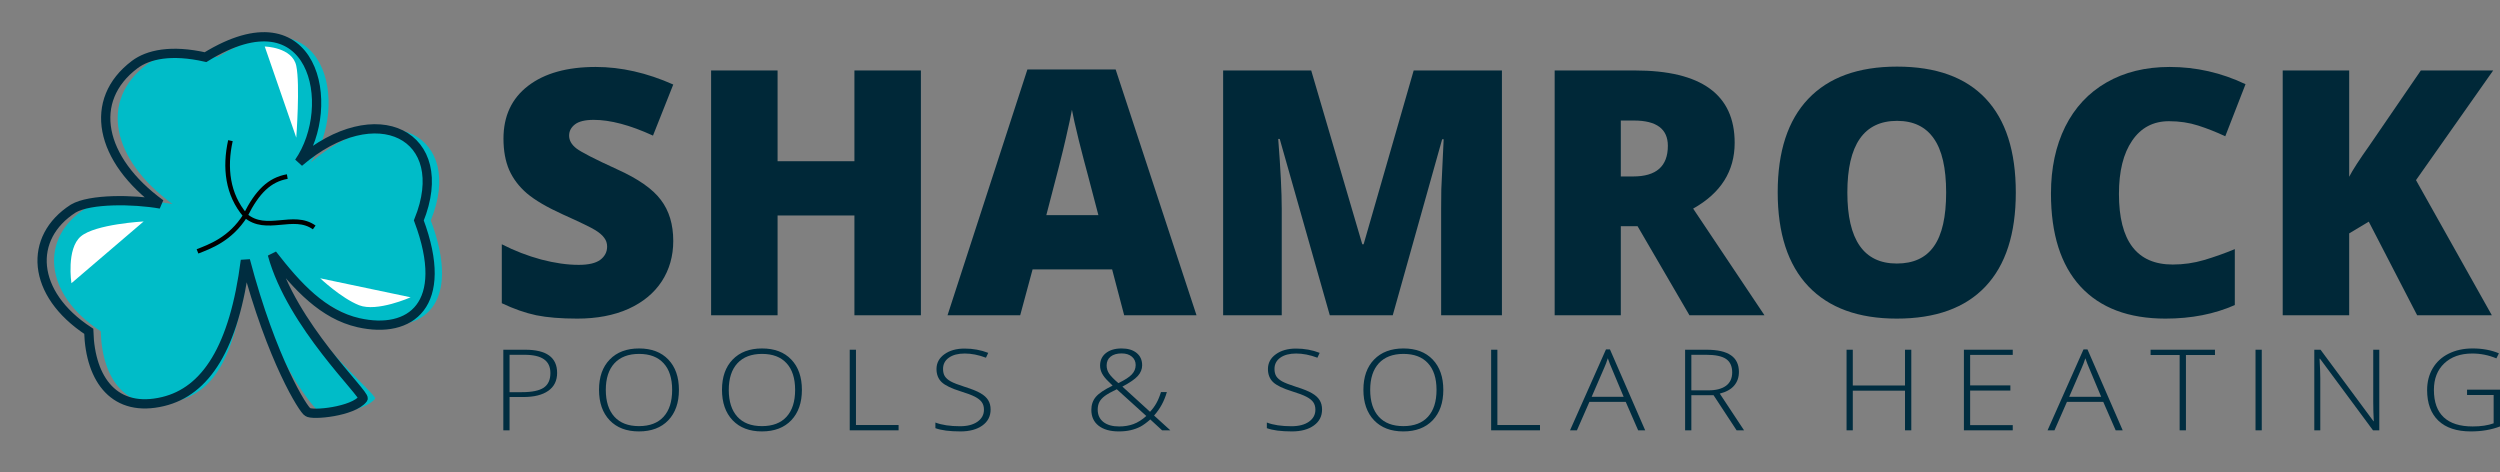 <svg width="270" height="51" viewBox="0 0 270 51" fill="none" xmlns="http://www.w3.org/2000/svg">
<rect x="0" y="0" width="270" height="51" fill="#808080" stroke="none"/>
<path d="M72.712 26.02C72.712 27.659 72.296 29.118 71.464 30.396C70.632 31.662 69.432 32.65 67.865 33.361C66.298 34.061 64.459 34.41 62.35 34.41C60.589 34.41 59.113 34.29 57.919 34.049C56.726 33.795 55.484 33.361 54.194 32.747V26.381C55.556 27.08 56.973 27.629 58.444 28.027C59.914 28.413 61.265 28.605 62.494 28.605C63.555 28.605 64.333 28.425 64.827 28.063C65.321 27.689 65.569 27.213 65.569 26.634C65.569 26.273 65.466 25.959 65.261 25.694C65.068 25.417 64.749 25.139 64.303 24.862C63.869 24.585 62.699 24.018 60.794 23.162C59.07 22.379 57.774 21.619 56.906 20.884C56.05 20.148 55.411 19.304 54.989 18.352C54.58 17.4 54.375 16.272 54.375 14.97C54.375 12.535 55.261 10.636 57.033 9.274C58.805 7.912 61.24 7.231 64.339 7.231C67.076 7.231 69.866 7.863 72.712 9.129L70.523 14.645C68.052 13.512 65.918 12.945 64.122 12.945C63.194 12.945 62.518 13.108 62.096 13.433C61.675 13.759 61.464 14.163 61.464 14.645C61.464 15.163 61.729 15.627 62.259 16.037C62.802 16.447 64.26 17.195 66.635 18.28C68.914 19.304 70.493 20.407 71.373 21.589C72.266 22.758 72.712 24.235 72.712 26.02Z" fill="#002838"/>
<path d="M99.457 34.049H92.278V23.271H83.978V34.049H76.799V7.61H83.978V17.412H92.278V7.61H99.457V34.049Z" fill="#002838"/>
<path d="M121.411 34.049L120.109 29.094H111.519L110.181 34.049H102.333L110.959 7.502H120.489L129.223 34.049H121.411ZM118.626 23.235L117.487 18.895C117.222 17.93 116.896 16.682 116.51 15.151C116.137 13.62 115.889 12.523 115.769 11.86C115.66 12.475 115.443 13.488 115.118 14.898C114.804 16.308 114.099 19.087 113.002 23.235H118.626Z" fill="#002838"/>
<path d="M143.618 34.049L138.211 15.007H138.048C138.301 18.25 138.428 20.769 138.428 22.566V34.049H132.098V7.61H141.61L147.126 26.381H147.271L152.678 7.61H162.208V34.049H155.643V22.457C155.643 21.854 155.649 21.185 155.661 20.45C155.686 19.714 155.77 17.912 155.915 15.043H155.752L150.417 34.049H143.618Z" fill="#002838"/>
<path d="M175.047 24.428V34.049H167.904V7.61H176.566C183.751 7.61 187.344 10.214 187.344 15.422C187.344 18.485 185.849 20.854 182.859 22.529L190.563 34.049H182.461L176.856 24.428H175.047ZM175.047 19.057H176.385C178.881 19.057 180.129 17.954 180.129 15.748C180.129 13.928 178.905 13.017 176.458 13.017H175.047V19.057Z" fill="#002838"/>
<path d="M217.707 20.793C217.707 25.242 216.616 28.623 214.433 30.938C212.251 33.253 209.057 34.41 204.849 34.41C200.702 34.41 197.519 33.247 195.301 30.92C193.095 28.593 191.992 25.206 191.992 20.757C191.992 16.357 193.089 12.999 195.283 10.684C197.489 8.358 200.69 7.194 204.885 7.194C209.093 7.194 212.281 8.346 214.452 10.648C216.622 12.951 217.707 16.333 217.707 20.793ZM199.514 20.793C199.514 25.905 201.293 28.461 204.849 28.461C206.657 28.461 207.996 27.84 208.864 26.598C209.744 25.356 210.184 23.421 210.184 20.793C210.184 18.153 209.738 16.206 208.846 14.952C207.965 13.686 206.645 13.053 204.885 13.053C201.305 13.053 199.514 15.633 199.514 20.793Z" fill="#002838"/>
<path d="M234.253 13.09C232.553 13.09 231.227 13.789 230.275 15.187C229.322 16.574 228.846 18.491 228.846 20.938C228.846 26.026 230.781 28.569 234.651 28.569C235.82 28.569 236.954 28.407 238.051 28.081C239.148 27.756 240.251 27.364 241.36 26.906V32.946C239.154 33.922 236.658 34.41 233.873 34.41C229.883 34.41 226.821 33.253 224.687 30.938C222.565 28.623 221.504 25.278 221.504 20.902C221.504 18.165 222.017 15.76 223.041 13.686C224.078 11.613 225.561 10.021 227.49 8.912C229.431 7.791 231.709 7.231 234.325 7.231C237.183 7.231 239.913 7.851 242.517 9.093L240.329 14.717C239.353 14.259 238.376 13.873 237.4 13.56C236.423 13.246 235.374 13.09 234.253 13.09Z" fill="#002838"/>
<path d="M269.119 34.049H261.053L255.827 23.94L253.711 25.206V34.049H246.532V7.61H253.711V19.093C254.073 18.382 254.802 17.255 255.899 15.712L261.451 7.61H269.263L260.927 19.455L269.119 34.049Z" fill="#002838"/>
<path d="M60.169 40.27C60.169 41.112 59.852 41.757 59.218 42.205C58.584 42.654 57.687 42.878 56.524 42.878H55.032V46.474H54.358V37.77H56.722C59.02 37.77 60.169 38.603 60.169 40.27ZM55.032 42.354H56.359C57.447 42.354 58.232 42.193 58.717 41.872C59.201 41.546 59.443 41.02 59.443 40.294C59.443 39.623 59.214 39.127 58.756 38.806C58.298 38.48 57.59 38.317 56.63 38.317H55.032V42.354Z" fill="#002D40"/>
<path d="M73.325 42.11C73.325 43.491 72.942 44.584 72.176 45.39C71.41 46.192 70.353 46.593 69.006 46.593C67.663 46.593 66.609 46.192 65.843 45.39C65.077 44.584 64.694 43.487 64.694 42.098C64.694 40.713 65.079 39.623 65.85 38.829C66.624 38.032 67.681 37.633 69.019 37.633C70.366 37.633 71.421 38.034 72.182 38.835C72.944 39.633 73.325 40.725 73.325 42.11ZM65.427 42.11C65.427 43.356 65.735 44.321 66.352 45.003C66.968 45.682 67.853 46.021 69.006 46.021C70.168 46.021 71.055 45.684 71.667 45.009C72.284 44.334 72.592 43.368 72.592 42.11C72.592 40.856 72.284 39.895 71.667 39.228C71.055 38.557 70.173 38.222 69.019 38.222C67.87 38.222 66.983 38.559 66.358 39.234C65.737 39.909 65.427 40.867 65.427 42.11Z" fill="#002D40"/>
<path d="M86.606 42.11C86.606 43.491 86.222 44.584 85.457 45.39C84.691 46.192 83.634 46.593 82.287 46.593C80.944 46.593 79.89 46.192 79.124 45.39C78.358 44.584 77.975 43.487 77.975 42.098C77.975 40.713 78.36 39.623 79.13 38.829C79.905 38.032 80.962 37.633 82.3 37.633C83.647 37.633 84.701 38.034 85.463 38.835C86.225 39.633 86.606 40.725 86.606 42.11ZM78.708 42.11C78.708 43.356 79.016 44.321 79.632 45.003C80.249 45.682 81.133 46.021 82.287 46.021C83.449 46.021 84.336 45.684 84.948 45.009C85.564 44.334 85.873 43.368 85.873 42.11C85.873 40.856 85.564 39.895 84.948 39.228C84.336 38.557 83.454 38.222 82.3 38.222C81.151 38.222 80.264 38.559 79.639 39.234C79.018 39.909 78.708 40.867 78.708 42.11Z" fill="#002D40"/>
<path d="M91.771 46.474V37.77H92.444V45.902H97.047V46.474H91.771Z" fill="#002D40"/>
<path d="M106.986 44.229C106.986 44.956 106.689 45.531 106.095 45.956C105.505 46.38 104.719 46.593 103.737 46.593C102.558 46.593 101.653 46.476 101.023 46.242V45.634C101.719 45.9 102.606 46.033 103.685 46.033C104.477 46.033 105.104 45.87 105.567 45.545C106.033 45.216 106.267 44.785 106.267 44.253C106.267 43.924 106.19 43.652 106.035 43.438C105.881 43.219 105.63 43.021 105.283 42.842C104.935 42.663 104.424 42.471 103.751 42.265C102.765 41.959 102.082 41.63 101.704 41.276C101.329 40.919 101.142 40.445 101.142 39.853C101.142 39.203 101.424 38.673 101.988 38.264C102.555 37.851 103.284 37.645 104.173 37.645C105.08 37.645 105.932 37.799 106.729 38.109L106.484 38.633C105.683 38.331 104.917 38.18 104.186 38.18C103.473 38.18 102.905 38.329 102.483 38.627C102.06 38.925 101.849 39.33 101.849 39.842C101.849 40.163 101.913 40.427 102.04 40.633C102.172 40.84 102.386 41.026 102.681 41.193C102.976 41.356 103.482 41.552 104.2 41.782C104.952 42.017 105.518 42.245 105.897 42.467C106.275 42.685 106.55 42.935 106.722 43.217C106.898 43.495 106.986 43.832 106.986 44.229Z" fill="#002D40"/>
<path d="M117.865 44.265C117.865 43.717 118.026 43.251 118.347 42.866C118.673 42.481 119.278 42.074 120.163 41.645L119.668 41.157C119.377 40.875 119.161 40.6 119.02 40.33C118.88 40.06 118.809 39.778 118.809 39.484C118.809 38.917 119.018 38.466 119.437 38.133C119.859 37.799 120.425 37.633 121.134 37.633C121.816 37.633 122.355 37.793 122.751 38.115C123.152 38.436 123.352 38.881 123.352 39.449C123.352 39.865 123.198 40.248 122.89 40.598C122.582 40.943 122.025 41.328 121.219 41.753L124.204 44.473C124.473 44.188 124.702 43.876 124.891 43.539C125.08 43.201 125.245 42.802 125.386 42.342H126.02C125.743 43.318 125.283 44.164 124.64 44.878L126.396 46.474H125.505L124.231 45.301C123.826 45.658 123.465 45.92 123.148 46.087C122.831 46.249 122.483 46.375 122.104 46.462C121.73 46.549 121.303 46.593 120.823 46.593C119.903 46.593 119.179 46.389 118.651 45.98C118.127 45.571 117.865 44.999 117.865 44.265ZM120.869 46.057C121.433 46.057 121.948 45.972 122.415 45.801C122.886 45.626 123.348 45.335 123.801 44.926L120.612 42.038C120.013 42.324 119.58 42.568 119.311 42.771C119.047 42.969 118.853 43.185 118.73 43.42C118.611 43.654 118.552 43.928 118.552 44.241C118.552 44.809 118.756 45.253 119.166 45.575C119.575 45.896 120.143 46.057 120.869 46.057ZM119.516 39.472C119.516 39.786 119.604 40.076 119.78 40.342C119.956 40.608 120.291 40.953 120.784 41.377C121.484 41.04 121.97 40.725 122.243 40.431C122.516 40.137 122.652 39.802 122.652 39.425C122.652 39.052 122.516 38.75 122.243 38.52C121.97 38.286 121.6 38.169 121.134 38.169C120.632 38.169 120.236 38.284 119.945 38.514C119.659 38.744 119.516 39.063 119.516 39.472Z" fill="#002D40"/>
<path d="M142.782 44.229C142.782 44.956 142.485 45.531 141.891 45.956C141.301 46.38 140.515 46.593 139.533 46.593C138.354 46.593 137.449 46.476 136.819 46.242V45.634C137.515 45.9 138.402 46.033 139.481 46.033C140.273 46.033 140.9 45.87 141.363 45.545C141.829 45.216 142.062 44.785 142.062 44.253C142.062 43.924 141.985 43.652 141.831 43.438C141.677 43.219 141.426 43.021 141.079 42.842C140.731 42.663 140.22 42.471 139.547 42.265C138.561 41.959 137.878 41.63 137.5 41.276C137.125 40.919 136.938 40.445 136.938 39.853C136.938 39.203 137.22 38.673 137.784 38.264C138.351 37.851 139.08 37.645 139.969 37.645C140.876 37.645 141.728 37.799 142.525 38.109L142.28 38.633C141.479 38.331 140.713 38.18 139.982 38.18C139.269 38.18 138.701 38.329 138.279 38.627C137.856 38.925 137.645 39.33 137.645 39.842C137.645 40.163 137.709 40.427 137.836 40.633C137.968 40.84 138.182 41.026 138.477 41.193C138.772 41.356 139.278 41.552 139.996 41.782C140.748 42.017 141.314 42.245 141.693 42.467C142.071 42.685 142.346 42.935 142.518 43.217C142.694 43.495 142.782 43.832 142.782 44.229Z" fill="#002D40"/>
<path d="M155.878 42.11C155.878 43.491 155.495 44.584 154.729 45.39C153.963 46.192 152.907 46.593 151.56 46.593C150.217 46.593 149.163 46.192 148.397 45.39C147.631 44.584 147.248 43.487 147.248 42.098C147.248 40.713 147.633 39.623 148.403 38.829C149.178 38.032 150.234 37.633 151.573 37.633C152.92 37.633 153.974 38.034 154.736 38.835C155.497 39.633 155.878 40.725 155.878 42.11ZM147.981 42.11C147.981 43.356 148.289 44.321 148.905 45.003C149.521 45.682 150.406 46.021 151.56 46.021C152.722 46.021 153.609 45.684 154.221 45.009C154.837 44.334 155.145 43.368 155.145 42.11C155.145 40.856 154.837 39.895 154.221 39.228C153.609 38.557 152.726 38.222 151.573 38.222C150.424 38.222 149.537 38.559 148.912 39.234C148.291 39.909 147.981 40.867 147.981 42.11Z" fill="#002D40"/>
<path d="M161.043 46.474V37.77H161.717V45.902H166.319V46.474H161.043Z" fill="#002D40"/>
<path d="M175.579 43.402H171.656L170.309 46.474H169.563L173.446 37.734H173.875L177.679 46.474H176.919L175.579 43.402ZM171.901 42.854H175.354L174.04 39.717C173.93 39.47 173.798 39.129 173.644 38.692C173.525 39.074 173.395 39.419 173.254 39.728L171.901 42.854Z" fill="#002D40"/>
<path d="M182.666 42.681V46.474H181.992V37.77H184.29C185.488 37.77 186.372 37.97 186.945 38.371C187.517 38.768 187.803 39.367 187.803 40.169C187.803 40.752 187.631 41.245 187.288 41.645C186.949 42.046 186.432 42.334 185.736 42.509L188.358 46.474H187.552L185.063 42.681H182.666ZM182.666 42.157H184.508C185.322 42.157 185.954 41.995 186.403 41.669C186.852 41.34 187.077 40.856 187.077 40.217C187.077 39.554 186.857 39.072 186.416 38.77C185.976 38.468 185.259 38.317 184.264 38.317H182.666V42.157Z" fill="#002D40"/>
<path d="M206.421 46.474H205.741V42.193H200.101V46.474H199.428V37.77H200.101V41.633H205.741V37.77H206.421V46.474Z" fill="#002D40"/>
<path d="M217.377 46.474H212.101V37.77H217.377V38.329H212.775V41.622H217.12V42.181H212.775V45.914H217.377V46.474Z" fill="#002D40"/>
<path d="M227.152 43.402H223.229L221.882 46.474H221.136L225.019 37.734H225.448L229.252 46.474H228.492L227.152 43.402ZM223.474 42.854H226.927L225.613 39.717C225.503 39.47 225.371 39.129 225.217 38.692C225.098 39.074 224.968 39.419 224.827 39.728L223.474 42.854Z" fill="#002D40"/>
<path d="M236.081 46.474H235.401V38.341H232.264V37.77H239.217V38.341H236.081V46.474Z" fill="#002D40"/>
<path d="M243.597 46.474V37.77H244.27V46.474H243.597Z" fill="#002D40"/>
<path d="M256.964 46.474H256.283L250.565 38.746H250.512C250.565 39.667 250.591 40.361 250.591 40.83V46.474H249.944V37.77H250.618L256.33 45.486H256.369C256.33 44.771 256.31 44.092 256.31 43.449V37.77H256.964V46.474Z" fill="#002D40"/>
<path d="M266.441 42.086H270V46.057C269.067 46.414 268.017 46.593 266.85 46.593C265.327 46.593 264.158 46.206 263.344 45.432C262.534 44.654 262.129 43.554 262.129 42.134C262.129 41.248 262.329 40.465 262.73 39.782C263.135 39.095 263.711 38.565 264.46 38.192C265.213 37.819 266.075 37.633 267.048 37.633C268.1 37.633 269.045 37.807 269.881 38.157L269.61 38.704C268.774 38.355 267.907 38.18 267.009 38.18C265.736 38.18 264.726 38.536 263.978 39.246C263.234 39.953 262.862 40.907 262.862 42.11C262.862 43.42 263.216 44.406 263.925 45.069C264.634 45.728 265.675 46.057 267.048 46.057C267.938 46.057 268.693 45.944 269.313 45.718V42.657H266.441V42.086Z" fill="#002D40"/>
<path d="M18.913 43.366C23.5 42.262 25.53 38.043 26.742 28.568C29.593 39.388 34.116 44.343 34.523 44.493C34.947 44.888 39.451 44.467 40.509 43.053C40.755 42.538 31.149 34.916 29.061 27.265C31.769 30.759 36.206 33.992 40.015 34.852C45.599 36.113 49.955 32.971 46.527 23.806C50.241 14.634 41.969 10.334 33.584 17.525C37.799 11.461 35.271 -1.093 23.491 6.171C19.796 5.335 17.293 5.878 15.831 6.98C10.749 10.81 12.003 17.194 18.632 22.034C15.658 21.51 11.012 21.468 9.209 22.522C4.327 25.643 4.632 31.695 10.879 35.78C11.035 41.101 13.744 44.61 18.913 43.366Z" fill="#00BCC8"/>
<path d="M17.621 43.366C22.207 42.262 25.29 37.593 26.502 28.118C29.353 38.939 32.824 44.343 33.23 44.493C33.654 44.888 38.158 44.467 39.216 43.053C39.462 42.538 31.499 35.123 29.411 27.472C32.119 30.966 34.913 33.992 38.722 34.852C44.307 36.113 48.662 32.971 45.234 23.806C48.948 14.634 40.676 10.334 32.291 17.525C36.506 11.461 33.978 -1.093 22.198 6.171C18.503 5.335 16 5.878 14.539 6.98C9.457 10.81 10.71 17.194 17.339 22.034C14.365 21.51 9.719 21.468 7.917 22.522C3.034 25.643 3.339 31.695 9.586 35.78C9.742 41.101 12.451 44.61 17.621 43.366Z" stroke="#002D40"/>
<path d="M8.726 25.533C7.147 26.87 7.713 30.588 7.713 30.588L15.514 23.917C15.514 23.917 10.305 24.195 8.726 25.533Z" fill="white"/>
<path d="M31.997 7.11C31.569 5.085 28.592 5.024 28.592 5.024L31.997 14.867C31.997 14.867 32.424 9.135 31.997 7.11Z" fill="white"/>
<path d="M38.784 32.966C40.708 33.727 44.347 32.109 44.347 32.109L34.582 30.057C34.582 30.057 36.859 32.206 38.784 32.966Z" fill="white"/>
<path d="M26.502 23.27C24.563 21.008 24.24 18.099 24.886 15.19M26.502 23.27C27.795 20.685 29.116 19.407 31.027 19.069M26.502 23.27C24.886 25.856 22.619 26.643 21.331 27.149M26.502 23.27C28.765 25.209 31.673 22.947 33.936 24.563" stroke="black" stroke-width="0.5"/>
</svg>
